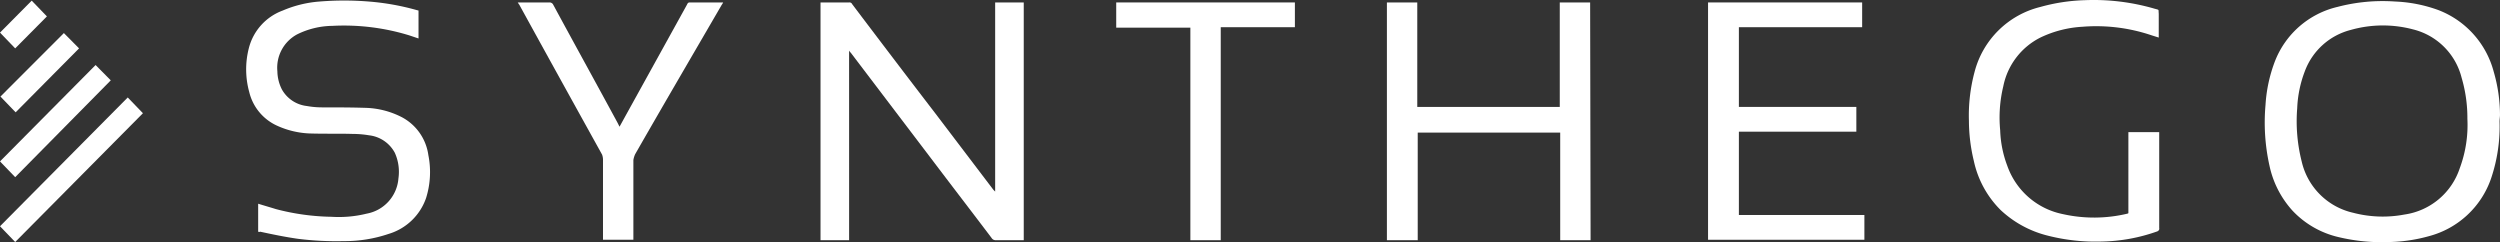 <svg xmlns="http://www.w3.org/2000/svg" width="211.974" height="20.537" viewBox="0 0 211.974 20.537"><rect x="0" y="0" width="211.974" height="20.537" fill="#333333" stroke="none"/><title>logo</title><path d="M71.996,20.367H69.572V.207H71.996a.253.253,0,0,1,.265.153c2.31,3.055,4.658,6.147,7.006,9.202l4.961,6.529.151.153V.207h2.424v20.16h-2.386a.397.397,0,0,1-.341-.191c-1.704-2.253-3.409-4.467-5.113-6.72l-6.817-8.973a1.043,1.043,0,0,1-.152-.191Z" fill="#fff"/><path d="M211.936,10.325a13.736,13.736,0,0,1-.72,4.811,7.63,7.63,0,0,1-5.264,4.887,13.455,13.455,0,0,1-3.257.496,15.871,15.871,0,0,1-4.431-.42,7.762,7.762,0,0,1-3.863-2.215,8.202,8.202,0,0,1-1.969-3.818,16.833,16.833,0,0,1-.341-5.155,12.454,12.454,0,0,1,.795-3.704,7.543,7.543,0,0,1,5.302-4.62,15.082,15.082,0,0,1,4.886-.458,12.08,12.08,0,0,1,3.674.725A7.711,7.711,0,0,1,211.443,6.087a13.193,13.193,0,0,1,.53,3.665C211.974,9.905,211.936,10.096,211.936,10.325Zm-2.727-.267a12.038,12.038,0,0,0-.492-3.475A5.642,5.642,0,0,0,204.626,2.498a9.997,9.997,0,0,0-5.302.038,5.648,5.648,0,0,0-3.901,3.513,9.817,9.817,0,0,0-.644,3.131,13.892,13.892,0,0,0,.379,4.505,5.785,5.785,0,0,0,4.355,4.353,9.881,9.881,0,0,0,4.355.153,5.806,5.806,0,0,0,4.696-3.933,10.504,10.504,0,0,0,.644-4.2Z" fill="#fff"/><polygon points="134.865 20.367 132.289 20.367 132.289 11.242 120.208 11.242 120.208 20.367 117.595 20.367 117.595 0.207 120.17 0.207 120.17 9.065 132.252 9.065 132.252 0.207 134.827 0.207 134.865 20.367" fill="#fff"/><polygon points="147.401 18.229 158.081 18.229 158.081 20.329 144.825 20.329 144.825 0.207 157.891 0.207 157.891 2.307 147.439 2.307 147.439 9.065 157.399 9.065 157.399 11.165 147.439 11.165 147.439 18.229 147.401 18.229" fill="#fff"/><path d="M21.89,19.642V17.274c.492.153,1.023.305,1.515.458a19.612,19.612,0,0,0,4.696.649,9.835,9.835,0,0,0,2.992-.267,3.29,3.29,0,0,0,2.689-2.978,3.93,3.93,0,0,0-.303-2.176A2.842,2.842,0,0,0,31.283,11.471a8.214,8.214,0,0,0-1.363-.115c-1.212-.038-2.386,0-3.598-.038a7.32,7.32,0,0,1-2.803-.649,4.216,4.216,0,0,1-2.386-2.864,7.223,7.223,0,0,1-.038-3.704A4.606,4.606,0,0,1,23.973.894,9.757,9.757,0,0,1,27.079.131a25.757,25.757,0,0,1,4.204,0,20.992,20.992,0,0,1,4.052.725l.151.038V3.262l-.795-.267a18.86,18.86,0,0,0-6.514-.802,6.908,6.908,0,0,0-2.992.725A3.208,3.208,0,0,0,23.519,6.049a3.499,3.499,0,0,0,.379,1.527A2.782,2.782,0,0,0,26.019,8.989a7.338,7.338,0,0,0,1.288.115c1.212,0,2.386,0,3.598.038a7.143,7.143,0,0,1,3.181.802A4.298,4.298,0,0,1,36.32,13.151a7.357,7.357,0,0,1-.189,3.627,4.815,4.815,0,0,1-3.181,3.055,11.576,11.576,0,0,1-3.787.611,26.187,26.187,0,0,1-3.863-.191c-1.098-.153-2.197-.382-3.257-.611C22.004,19.68,21.966,19.68,21.89,19.642Z" fill="#fff"/><path d="M183.039,3.185l-.606-.191a14.637,14.637,0,0,0-5.87-.725,9.445,9.445,0,0,0-3.56.916,5.915,5.915,0,0,0-3.143,4.124,11.293,11.293,0,0,0-.265,3.742,9.298,9.298,0,0,0,.606,3.016,6.315,6.315,0,0,0,4.696,4.085,12.125,12.125,0,0,0,5.492-.038l.076-.038V11.203h2.613v8.133c.038.153-.076.267-.227.305a14.778,14.778,0,0,1-4.658.84,16.444,16.444,0,0,1-4.545-.496,9.005,9.005,0,0,1-4.015-2.176,8.339,8.339,0,0,1-2.272-4.162,14.641,14.641,0,0,1-.417-3.398,14.331,14.331,0,0,1,.492-4.2,7.646,7.646,0,0,1,5.567-5.46A15.644,15.644,0,0,1,176.752.016a18.425,18.425,0,0,1,5.946.725c.417.115.303.038.341.42V3.185Z" fill="#fff"/><path d="M43.894.207h2.689a.344.344,0,0,1,.303.153c1.818,3.36,3.674,6.72,5.492,10.08l.151.305.568-1.031L58.248.398C58.286.322,58.324.207,58.475.207h2.84A.836.836,0,0,1,61.202.398C58.741,4.636,56.279,8.836,53.855,13.074a1.902,1.902,0,0,0-.151.496v6.758H51.128V13.494a1.366,1.366,0,0,0-.076-.382C48.704,8.874,46.356,4.636,44.008.36,43.97.36,43.97.283,43.894.207Z" fill="#fff"/><polygon points="103.506 20.367 100.931 20.367 100.931 2.345 94.644 2.345 94.644 0.207 109.793 0.207 109.793 2.307 103.506 2.307 103.506 20.367" fill="#fff"/><polygon points="1.288 20.52 0 19.184 10.832 8.264 12.119 9.6 1.288 20.52" fill="#fff"/><polygon points="8.105 5.514 9.392 6.813 1.288 15.022 0 13.685 8.105 5.514" fill="#fff"/><polygon points="5.416 2.804 6.703 4.102 1.326 9.524 0.038 8.187 5.416 2.804" fill="#fff"/><polygon points="0 2.765 2.689 0.054 3.977 1.391 1.288 4.102 0 2.765" fill="#fff"/></svg>